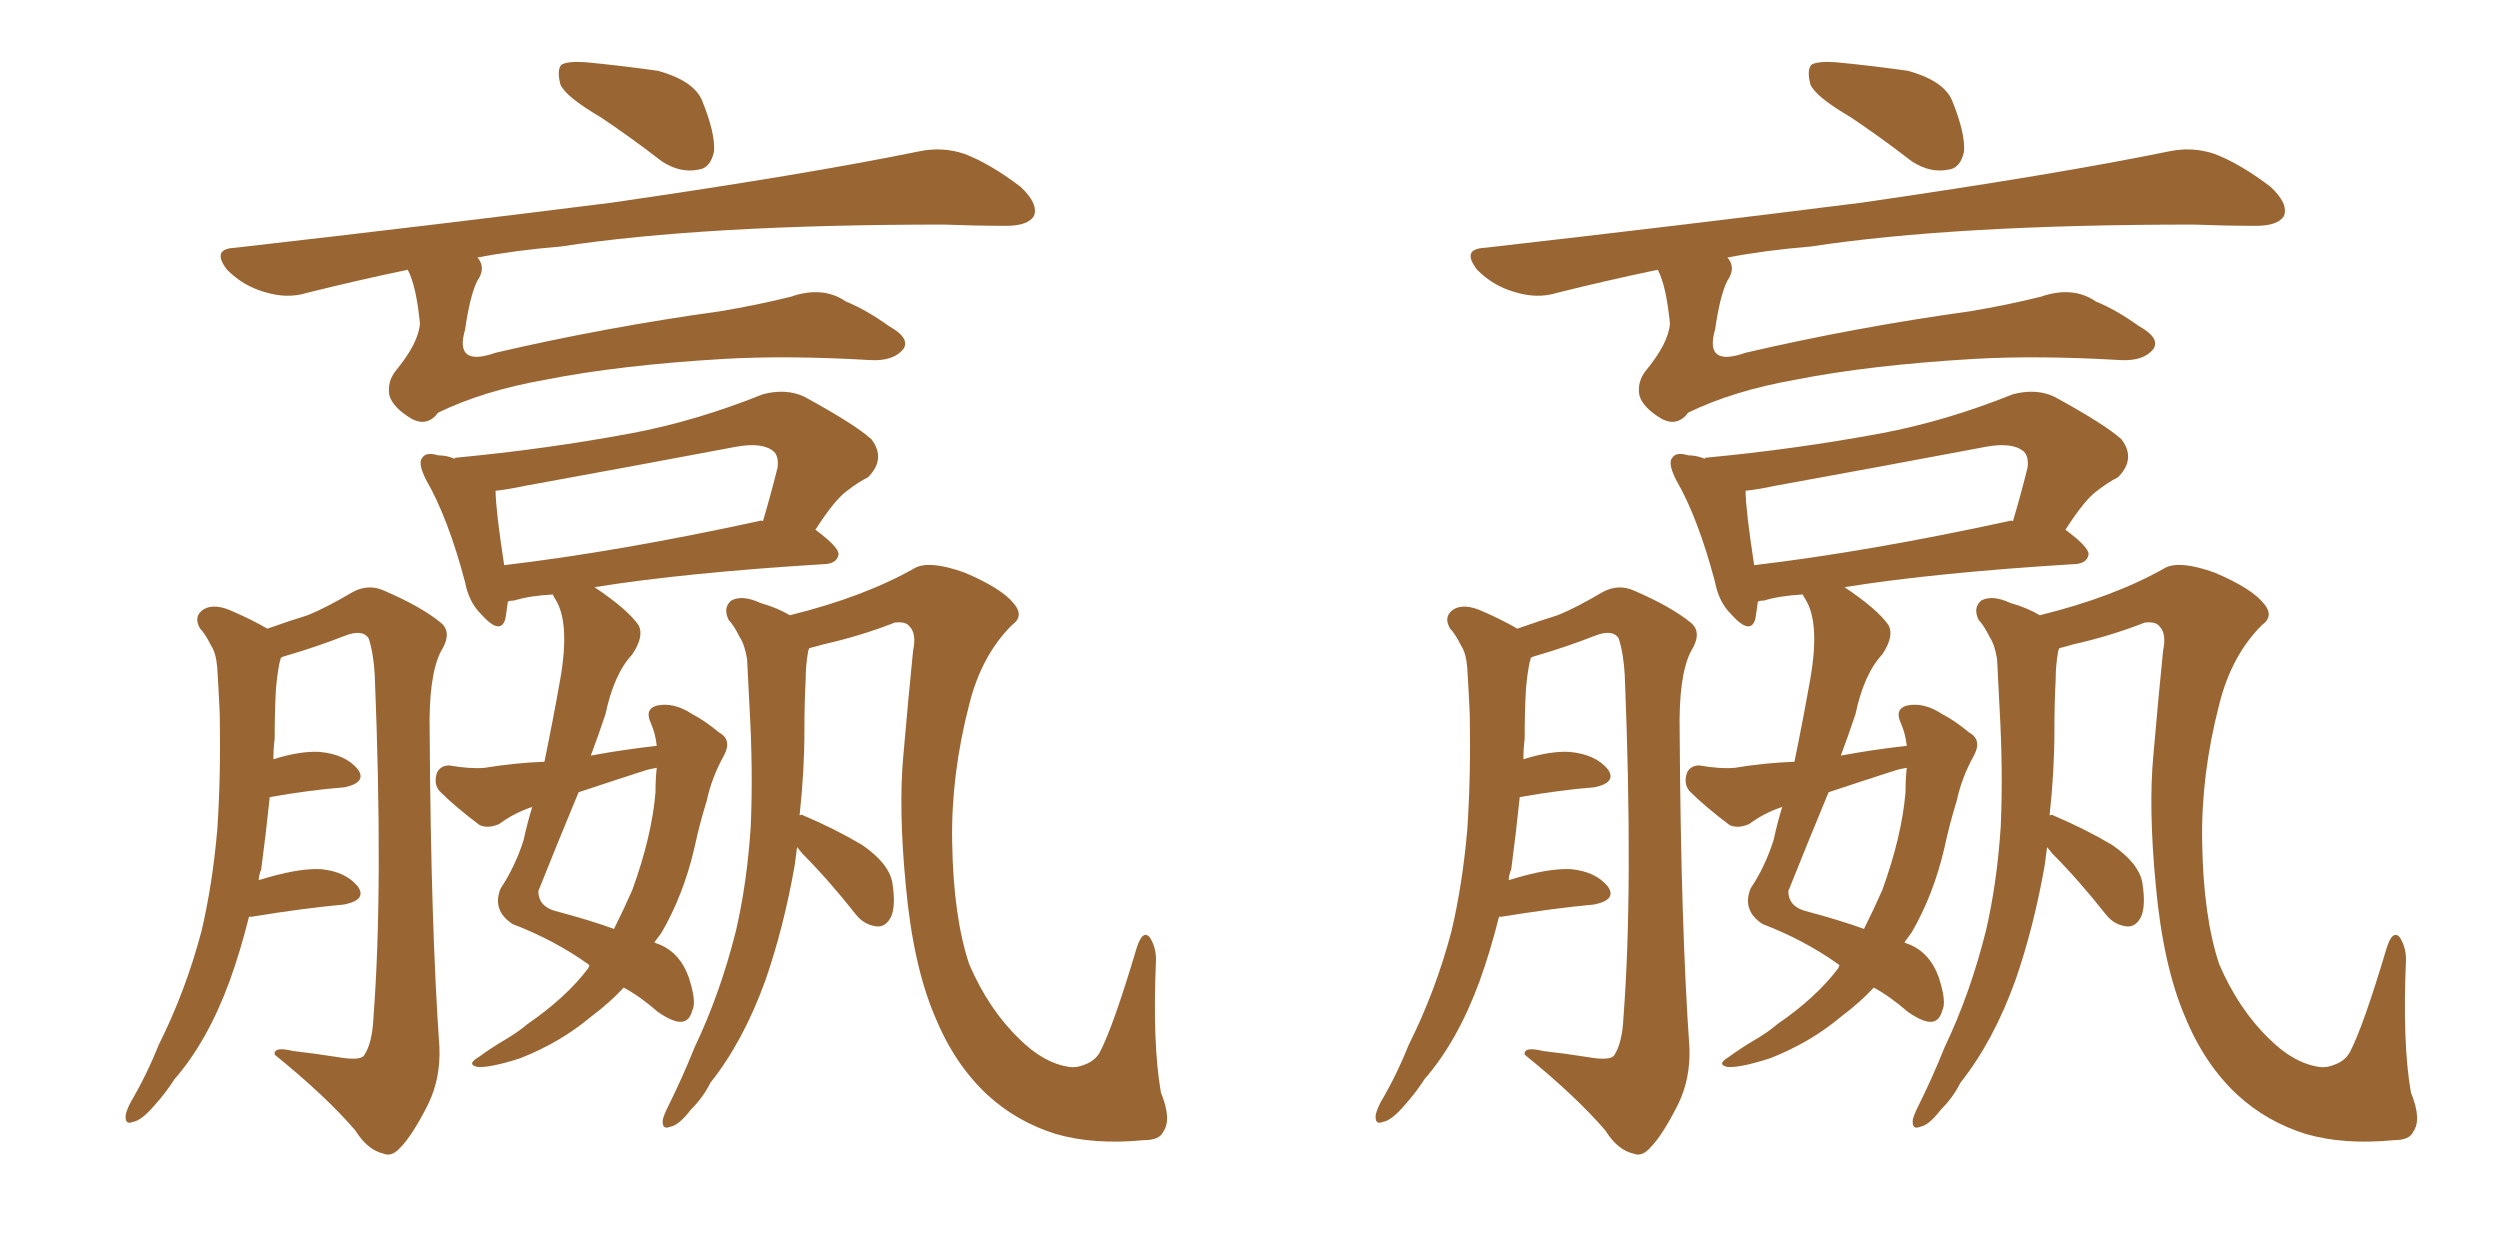 <svg xmlns="http://www.w3.org/2000/svg" xmlns:xlink="http://www.w3.org/1999/xlink" width="300" height="150"><path fill="#996633" padding="10" d="M72.07 14.06L72.07 14.06Q67.82 11.57 67.24 10.11L67.24 10.11Q66.80 8.35 67.38 7.76L67.38 7.76Q68.12 7.32 70.31 7.47L70.31 7.47Q74.85 7.91 78.96 8.50L78.96 8.50Q83.20 9.67 84.23 12.01L84.23 12.01Q85.84 15.97 85.69 18.16L85.69 18.16Q85.25 20.21 83.79 20.36L83.79 20.36Q81.59 20.80 79.39 19.34L79.39 19.34Q75.59 16.41 72.07 14.06ZM48.93 32.37L48.93 32.37Q42.63 33.69 36.77 35.16L36.77 35.16Q34.42 35.89 31.64 35.01L31.64 35.01Q29.15 34.28 27.25 32.37L27.25 32.37Q25.34 29.88 28.13 29.74L28.13 29.74Q52.59 26.95 73.39 24.32L73.39 24.32Q96.68 20.95 110.30 18.16L110.30 18.16Q113.09 17.58 115.72 18.46L115.72 18.46Q118.80 19.63 122.46 22.41L122.46 22.41Q124.66 24.46 124.07 25.93L124.07 25.93Q123.34 27.10 120.70 27.10L120.70 27.10Q117.19 27.10 113.23 26.95L113.23 26.95Q84.52 26.95 67.24 29.59L67.24 29.59Q61.82 30.03 57.28 30.91L57.28 30.91Q57.28 30.91 57.42 31.05L57.42 31.05Q58.30 32.23 57.28 33.69L57.28 33.69Q56.40 35.45 55.81 39.55L55.81 39.55Q54.49 44.09 59.47 42.33L59.47 42.33Q72.66 39.26 86.43 37.35L86.43 37.35Q90.82 36.62 94.92 35.60L94.92 35.60Q98.73 34.28 101.51 36.18L101.51 36.18Q104.00 37.21 106.64 39.11L106.64 39.11Q109.28 40.58 108.40 41.89L108.40 41.89Q107.23 43.36 104.44 43.21L104.44 43.21Q94.48 42.63 86.87 43.07L86.87 43.07Q74.41 43.80 65.48 45.56L65.48 45.56Q58.01 46.88 52.59 49.51L52.59 49.51Q51.27 51.27 49.37 50.24L49.37 50.24Q47.17 48.93 46.73 47.46L46.73 47.46Q46.44 45.85 47.46 44.53L47.46 44.53Q50.24 41.16 50.39 38.82L50.39 38.82Q49.95 34.28 48.93 32.37ZM29.88 110.01L29.88 110.01Q28.86 114.11 27.54 117.77L27.54 117.77Q24.90 124.95 20.95 129.49L20.95 129.49Q19.92 131.10 18.60 132.57L18.60 132.57Q16.99 134.47 15.97 134.62L15.97 134.62Q14.94 135.06 15.09 133.74L15.09 133.74Q15.23 133.15 15.67 132.28L15.67 132.28Q17.58 129.05 19.04 125.39L19.04 125.39Q22.27 118.95 24.17 111.77L24.17 111.77Q25.49 106.20 26.07 99.61L26.07 99.61Q26.51 93.16 26.37 85.69L26.37 85.69Q26.22 82.47 26.07 80.13L26.07 80.13Q25.93 78.37 25.34 77.49L25.34 77.49Q24.61 76.03 24.02 75.44L24.02 75.44Q23.14 73.97 24.46 73.10L24.46 73.10Q25.78 72.36 27.98 73.39L27.98 73.39Q30.32 74.41 32.08 75.44L32.08 75.44Q35.01 74.41 36.91 73.83L36.91 73.83Q39.11 72.95 42.33 71.04L42.33 71.04Q44.24 70.02 46.14 70.90L46.14 70.90Q50.54 72.80 52.88 74.71L52.88 74.71Q54.35 75.88 52.88 78.22L52.88 78.22Q51.42 81.15 51.56 87.89L51.56 87.89Q51.71 111.18 52.73 125.68L52.73 125.68Q52.88 129.35 51.42 132.42L51.42 132.42Q49.51 136.23 48.05 137.70L48.05 137.70Q47.02 138.87 46.00 138.43L46.00 138.43Q44.09 137.99 42.63 135.64L42.63 135.64Q39.11 131.54 32.96 126.56L32.96 126.56Q32.81 125.54 35.16 126.12L35.16 126.12Q37.79 126.42 40.58 126.86L40.58 126.86Q43.07 127.29 43.65 126.71L43.65 126.71Q44.68 125.24 44.82 122.02L44.82 122.02Q46.00 106.49 44.97 81.01L44.97 81.01Q44.82 78.37 44.24 76.61L44.24 76.61Q43.51 75.44 41.31 76.32L41.31 76.32Q37.94 77.64 34.42 78.66L34.42 78.66Q33.84 78.81 33.69 78.96L33.69 78.96Q33.69 79.10 33.54 79.54L33.54 79.54Q33.25 81.01 33.11 82.76L33.11 82.76Q32.96 85.40 32.96 88.62L32.96 88.62Q32.81 89.79 32.81 91.11L32.81 91.11Q36.04 90.09 38.38 90.23L38.38 90.23Q41.46 90.53 42.92 92.29L42.92 92.29Q44.09 93.90 41.31 94.48L41.31 94.48Q37.35 94.78 32.37 95.65L32.37 95.65Q31.93 99.90 31.35 104.30L31.35 104.30Q31.05 105.03 31.05 105.62L31.05 105.62Q35.74 104.15 38.53 104.30L38.53 104.30Q41.46 104.59 42.92 106.35L42.92 106.35Q44.09 107.96 41.31 108.54L41.31 108.54Q36.47 108.98 30.18 110.01L30.18 110.01Q30.03 110.01 29.88 110.01ZM78.81 89.50L78.81 89.50Q78.66 88.04 78.08 86.72L78.08 86.72Q77.34 85.11 78.81 84.67L78.81 84.67Q80.86 84.23 83.06 85.69L83.06 85.69Q84.52 86.43 86.28 87.89L86.28 87.89Q87.89 88.77 86.87 90.67L86.87 90.67Q85.40 93.31 84.81 96.09L84.81 96.09Q83.94 98.88 83.35 101.66L83.35 101.66Q82.03 107.37 79.39 111.91L79.39 111.91Q78.96 112.50 78.52 113.09L78.52 113.09Q78.81 113.23 79.25 113.38L79.25 113.38Q81.59 114.40 82.62 117.19L82.62 117.19Q83.64 120.26 83.06 121.29L83.06 121.29Q82.76 122.46 81.88 122.61L81.88 122.61Q80.86 122.75 78.96 121.44L78.96 121.44Q76.76 119.53 74.85 118.51L74.85 118.51Q73.24 120.26 70.90 122.02L70.90 122.02Q67.24 125.10 62.40 127.00L62.40 127.00Q58.74 128.17 57.28 128.03L57.28 128.03Q55.96 127.73 57.42 126.86L57.42 126.86Q59.03 125.68 60.79 124.66L60.79 124.66Q62.26 123.78 63.28 122.90L63.28 122.90Q67.97 119.68 70.61 116.16L70.61 116.16Q70.61 116.02 70.75 115.87L70.75 115.87Q70.61 115.72 70.61 115.72L70.61 115.72Q66.50 112.79 61.52 110.89L61.52 110.89Q59.03 109.28 60.06 106.64L60.06 106.64Q61.82 104.00 62.84 100.78L62.84 100.78Q63.28 98.73 63.87 96.83L63.87 96.83Q61.67 97.56 59.91 98.88L59.91 98.88Q58.59 99.46 57.57 99.02L57.57 99.02Q54.64 96.83 52.73 94.92L52.73 94.92Q52.00 94.04 52.44 92.72L52.44 92.72Q52.88 91.85 53.91 91.85L53.91 91.85Q56.40 92.29 58.15 92.14L58.15 92.14Q61.67 91.55 65.33 91.41L65.33 91.41Q66.36 86.43 67.24 81.45L67.24 81.45Q68.41 74.71 66.65 71.92L66.65 71.92Q66.36 71.48 66.36 71.34L66.36 71.34Q63.57 71.48 61.67 72.07L61.67 72.07Q61.08 72.07 60.94 72.22L60.94 72.22Q60.79 73.39 60.64 74.27L60.64 74.27Q60.06 76.32 57.71 73.68L57.71 73.68Q56.25 72.22 55.81 69.87L55.81 69.87Q53.76 62.11 51.12 57.57L51.12 57.57Q50.10 55.52 50.68 54.93L50.68 54.93Q51.12 54.20 52.59 54.64L52.59 54.64Q53.61 54.64 54.64 55.08L54.64 55.08Q54.49 54.93 54.64 54.93L54.64 54.93Q65.48 53.91 75.73 52.00L75.73 52.00Q83.50 50.54 91.55 47.31L91.55 47.31Q94.34 46.58 96.53 47.61L96.53 47.61Q102.69 50.98 104.59 52.73L104.59 52.73Q106.35 55.08 104.15 57.28L104.15 57.28Q102.98 57.86 101.66 58.89L101.66 58.89Q100.20 59.91 97.85 63.57L97.85 63.57Q100.63 65.63 100.63 66.50L100.63 66.50Q100.49 67.53 99.17 67.68L99.17 67.68Q82.32 68.70 71.34 70.46L71.34 70.46Q75.29 73.10 76.61 75L76.61 75Q77.34 76.32 75.88 78.52L75.88 78.52Q73.68 80.86 72.66 85.69L72.66 85.69Q71.78 88.33 70.90 90.67L70.90 90.67Q74.85 89.94 78.81 89.50ZM77.49 92.43L77.49 92.43Q73.39 93.75 69.43 95.07L69.43 95.07Q66.94 101.07 64.60 106.93L64.60 106.93Q64.60 108.69 66.50 109.28L66.50 109.28Q70.90 110.45 73.68 111.47L73.68 111.47Q74.85 109.13 75.88 106.79L75.88 106.79Q78.22 100.34 78.66 95.07L78.66 95.07Q78.66 93.46 78.81 92.14L78.81 92.14Q77.93 92.29 77.49 92.43ZM90.97 62.55L90.97 62.55Q91.41 62.40 91.55 62.55L91.55 62.55Q92.43 59.62 93.31 56.10L93.31 56.10Q93.46 54.79 92.87 54.20L92.87 54.20Q91.55 53.03 88.33 53.61L88.33 53.61Q75.88 55.96 62.99 58.30L62.99 58.30Q60.94 58.74 59.47 58.89L59.47 58.89Q59.47 61.08 60.50 67.82L60.50 67.82Q74.12 66.21 90.97 62.55ZM95.65 101.66L95.65 101.66L95.65 101.66Q95.51 102.83 95.36 103.86L95.36 103.86Q94.04 111.33 91.85 117.63L91.85 117.63Q89.21 124.95 85.25 129.93L85.25 129.93Q84.38 131.69 82.91 133.15L82.91 133.15Q81.45 135.06 80.42 135.21L80.42 135.21Q79.39 135.64 79.54 134.33L79.54 134.33Q79.69 133.74 80.13 132.86L80.13 132.86Q81.88 129.35 83.35 125.68L83.35 125.68Q86.43 119.24 88.33 111.62L88.33 111.62Q89.65 105.91 90.09 99.17L90.09 99.17Q90.38 92.43 89.94 84.81L89.94 84.81Q89.79 81.74 89.65 79.10L89.65 79.10Q89.36 77.34 88.77 76.46L88.77 76.46Q88.04 75 87.45 74.41L87.45 74.41Q86.72 72.95 87.74 72.07L87.74 72.07Q89.06 71.34 91.26 72.36L91.26 72.36Q93.31 72.95 94.78 73.83L94.78 73.83Q103.71 71.63 109.86 68.12L109.86 68.12Q111.62 67.24 115.72 68.70L115.72 68.70Q120.26 70.61 121.73 72.51L121.73 72.51Q122.90 73.97 121.44 75L121.44 75Q117.77 78.66 116.31 84.52L116.31 84.52Q114.11 93.02 114.26 101.07L114.26 101.07Q114.40 110.01 116.31 115.72L116.31 115.72Q118.65 121.14 122.31 124.66L122.31 124.66Q125.24 127.59 128.32 128.03L128.32 128.03Q129.20 128.17 130.22 127.73L130.22 127.73Q131.40 127.29 131.98 126.27L131.98 126.27Q133.59 123.19 136.38 113.82L136.38 113.82Q137.11 111.47 137.99 112.50L137.99 112.50Q138.72 113.67 138.72 115.14L138.72 115.14Q138.28 125.24 139.31 131.10L139.31 131.10Q140.63 134.33 139.60 135.79L139.60 135.79Q139.16 136.82 137.26 136.82L137.26 136.82Q131.25 137.40 126.71 136.08L126.71 136.08Q122.02 134.62 118.51 131.40L118.51 131.40Q114.55 127.73 112.21 122.02L112.21 122.02Q109.57 115.87 108.69 106.20L108.69 106.20Q107.81 96.97 108.40 90.67L108.40 90.67Q108.98 83.94 109.57 78.08L109.57 78.08Q110.01 76.03 109.13 75.15L109.13 75.15Q108.69 74.56 107.37 74.71L107.37 74.71Q103.27 76.32 98.73 77.34L98.73 77.34Q97.71 77.64 97.12 77.78L97.12 77.78Q96.97 78.08 96.97 78.22L96.97 78.22Q96.68 79.83 96.68 81.59L96.68 81.59Q96.53 84.38 96.53 87.60L96.53 87.60Q96.53 92.58 95.95 97.85L95.95 97.85Q96.24 97.71 96.39 97.85L96.39 97.85Q100.20 99.46 103.42 101.37L103.42 101.37Q106.64 103.56 107.08 105.91L107.08 105.91Q107.52 108.69 106.93 110.01L106.93 110.01Q106.35 111.18 105.32 111.18L105.32 111.18Q103.71 111.04 102.69 109.72L102.69 109.72Q99.46 105.62 96.24 102.39L96.24 102.39Q95.80 101.81 95.65 101.66ZM222.07 14.06L222.07 14.06Q217.82 11.57 217.24 10.11L217.24 10.11Q216.80 8.35 217.38 7.76L217.38 7.76Q218.12 7.32 220.31 7.47L220.31 7.47Q224.85 7.91 228.96 8.50L228.96 8.50Q233.20 9.67 234.23 12.01L234.23 12.01Q235.84 15.97 235.69 18.16L235.69 18.16Q235.25 20.21 233.79 20.36L233.79 20.36Q231.59 20.80 229.39 19.34L229.39 19.34Q225.59 16.41 222.07 14.06ZM198.93 32.37L198.93 32.37Q192.63 33.69 186.77 35.16L186.77 35.16Q184.42 35.89 181.64 35.01L181.64 35.01Q179.15 34.28 177.25 32.37L177.25 32.37Q175.34 29.88 178.13 29.74L178.13 29.74Q202.59 26.95 223.39 24.32L223.39 24.32Q246.68 20.95 260.30 18.16L260.30 18.16Q263.09 17.58 265.72 18.46L265.72 18.46Q268.80 19.63 272.46 22.41L272.46 22.41Q274.66 24.46 274.07 25.93L274.07 25.93Q273.34 27.10 270.70 27.10L270.70 27.10Q267.19 27.10 263.23 26.95L263.23 26.95Q234.52 26.95 217.24 29.59L217.24 29.59Q211.82 30.03 207.28 30.91L207.28 30.91Q207.28 30.91 207.42 31.05L207.42 31.05Q208.30 32.23 207.28 33.69L207.28 33.69Q206.40 35.45 205.81 39.55L205.81 39.55Q204.49 44.09 209.47 42.33L209.47 42.33Q222.66 39.26 236.43 37.35L236.43 37.35Q240.82 36.62 244.92 35.60L244.92 35.60Q248.73 34.28 251.51 36.18L251.51 36.18Q254.00 37.21 256.64 39.11L256.64 39.11Q259.28 40.58 258.40 41.89L258.40 41.89Q257.23 43.36 254.44 43.21L254.44 43.21Q244.48 42.63 236.87 43.07L236.87 43.07Q224.41 43.80 215.48 45.56L215.48 45.56Q208.01 46.88 202.59 49.51L202.59 49.51Q201.27 51.27 199.37 50.24L199.37 50.24Q197.17 48.93 196.73 47.46L196.73 47.46Q196.44 45.85 197.46 44.53L197.46 44.53Q200.24 41.16 200.39 38.82L200.39 38.82Q199.95 34.28 198.93 32.37ZM179.88 110.01L179.88 110.01Q178.86 114.11 177.54 117.77L177.54 117.77Q174.90 124.95 170.95 129.49L170.95 129.49Q169.92 131.10 168.60 132.57L168.60 132.57Q166.99 134.47 165.97 134.62L165.97 134.62Q164.94 135.06 165.09 133.74L165.09 133.74Q165.23 133.15 165.67 132.28L165.67 132.28Q167.58 129.05 169.04 125.39L169.04 125.39Q172.27 118.95 174.17 111.77L174.17 111.77Q175.49 106.20 176.07 99.61L176.07 99.61Q176.51 93.16 176.37 85.69L176.37 85.69Q176.22 82.47 176.07 80.13L176.07 80.13Q175.93 78.37 175.34 77.49L175.34 77.49Q174.61 76.03 174.02 75.44L174.02 75.44Q173.14 73.97 174.46 73.10L174.46 73.10Q175.78 72.36 177.98 73.39L177.98 73.39Q180.32 74.41 182.08 75.44L182.08 75.44Q185.01 74.41 186.91 73.83L186.91 73.83Q189.11 72.95 192.33 71.04L192.33 71.04Q194.24 70.02 196.14 70.90L196.14 70.90Q200.54 72.80 202.88 74.71L202.88 74.71Q204.35 75.88 202.88 78.22L202.88 78.22Q201.42 81.15 201.56 87.89L201.56 87.89Q201.71 111.18 202.73 125.68L202.73 125.68Q202.88 129.35 201.42 132.42L201.42 132.42Q199.51 136.23 198.05 137.70L198.05 137.70Q197.02 138.87 196.00 138.43L196.00 138.43Q194.09 137.99 192.63 135.64L192.63 135.64Q189.11 131.54 182.96 126.56L182.96 126.56Q182.81 125.54 185.16 126.12L185.16 126.12Q187.79 126.42 190.58 126.86L190.58 126.86Q193.07 127.29 193.65 126.71L193.65 126.71Q194.68 125.24 194.82 122.02L194.82 122.02Q196.00 106.49 194.97 81.01L194.97 81.01Q194.82 78.37 194.24 76.61L194.24 76.61Q193.51 75.44 191.31 76.32L191.31 76.32Q187.94 77.64 184.42 78.66L184.42 78.66Q183.84 78.81 183.69 78.96L183.69 78.96Q183.69 79.10 183.54 79.54L183.54 79.54Q183.25 81.01 183.11 82.76L183.11 82.76Q182.96 85.40 182.96 88.62L182.96 88.62Q182.81 89.79 182.81 91.11L182.81 91.11Q186.04 90.09 188.38 90.23L188.38 90.23Q191.46 90.53 192.92 92.29L192.92 92.29Q194.09 93.90 191.31 94.48L191.31 94.48Q187.35 94.78 182.37 95.65L182.37 95.65Q181.93 99.90 181.35 104.30L181.35 104.30Q181.05 105.03 181.05 105.62L181.05 105.62Q185.74 104.15 188.53 104.30L188.53 104.30Q191.46 104.59 192.92 106.35L192.92 106.35Q194.09 107.96 191.31 108.54L191.31 108.54Q186.47 108.98 180.18 110.01L180.18 110.01Q180.03 110.01 179.88 110.01ZM228.81 89.50L228.81 89.50Q228.66 88.04 228.08 86.72L228.08 86.72Q227.34 85.11 228.81 84.67L228.81 84.67Q230.86 84.23 233.06 85.69L233.06 85.69Q234.52 86.43 236.28 87.89L236.28 87.89Q237.89 88.77 236.87 90.67L236.87 90.67Q235.40 93.31 234.81 96.09L234.81 96.09Q233.94 98.88 233.35 101.66L233.35 101.66Q232.03 107.37 229.39 111.91L229.39 111.91Q228.96 112.50 228.52 113.09L228.52 113.09Q228.81 113.23 229.25 113.38L229.25 113.38Q231.59 114.40 232.62 117.19L232.62 117.19Q233.64 120.26 233.06 121.29L233.06 121.29Q232.76 122.46 231.88 122.61L231.88 122.61Q230.86 122.75 228.96 121.44L228.96 121.44Q226.76 119.53 224.85 118.51L224.85 118.51Q223.24 120.26 220.90 122.02L220.90 122.02Q217.24 125.10 212.40 127.00L212.40 127.00Q208.74 128.17 207.28 128.03L207.28 128.03Q205.96 127.73 207.42 126.86L207.42 126.86Q209.03 125.68 210.79 124.66L210.79 124.66Q212.26 123.78 213.28 122.90L213.28 122.90Q217.97 119.68 220.61 116.16L220.61 116.16Q220.61 116.02 220.75 115.87L220.75 115.87Q220.61 115.72 220.61 115.72L220.61 115.72Q216.50 112.79 211.52 110.89L211.52 110.89Q209.03 109.28 210.06 106.64L210.06 106.64Q211.82 104.00 212.84 100.78L212.84 100.78Q213.28 98.73 213.87 96.83L213.87 96.83Q211.67 97.56 209.91 98.88L209.91 98.88Q208.59 99.46 207.57 99.02L207.57 99.02Q204.64 96.83 202.73 94.92L202.73 94.92Q202.00 94.04 202.44 92.72L202.44 92.72Q202.88 91.85 203.91 91.85L203.91 91.85Q206.40 92.29 208.15 92.14L208.15 92.14Q211.67 91.55 215.33 91.41L215.33 91.41Q216.36 86.43 217.24 81.45L217.24 81.45Q218.41 74.71 216.65 71.92L216.65 71.92Q216.36 71.48 216.36 71.34L216.36 71.34Q213.57 71.48 211.67 72.07L211.67 72.07Q211.08 72.07 210.94 72.22L210.94 72.22Q210.79 73.39 210.64 74.27L210.64 74.27Q210.06 76.32 207.71 73.68L207.71 73.68Q206.25 72.22 205.81 69.87L205.81 69.87Q203.76 62.11 201.12 57.57L201.12 57.57Q200.10 55.52 200.68 54.93L200.68 54.93Q201.12 54.20 202.59 54.64L202.59 54.64Q203.61 54.64 204.64 55.08L204.64 55.08Q204.49 54.93 204.64 54.93L204.64 54.93Q215.48 53.91 225.73 52.00L225.73 52.00Q233.50 50.54 241.55 47.31L241.55 47.31Q244.34 46.58 246.53 47.61L246.53 47.61Q252.69 50.98 254.59 52.73L254.59 52.73Q256.35 55.08 254.15 57.28L254.15 57.28Q252.98 57.86 251.66 58.89L251.66 58.89Q250.20 59.91 247.85 63.57L247.85 63.57Q250.63 65.63 250.63 66.50L250.63 66.50Q250.49 67.53 249.17 67.68L249.17 67.68Q232.32 68.70 221.34 70.46L221.34 70.46Q225.29 73.10 226.61 75L226.61 75Q227.34 76.32 225.88 78.52L225.88 78.52Q223.68 80.86 222.66 85.69L222.66 85.69Q221.78 88.33 220.90 90.67L220.90 90.67Q224.85 89.94 228.81 89.50ZM227.49 92.43L227.49 92.43Q223.39 93.75 219.43 95.07L219.43 95.07Q216.94 101.07 214.60 106.93L214.60 106.93Q214.60 108.69 216.50 109.28L216.50 109.28Q220.90 110.45 223.68 111.47L223.68 111.47Q224.85 109.13 225.88 106.79L225.88 106.79Q228.22 100.34 228.66 95.07L228.66 95.07Q228.66 93.46 228.81 92.14L228.81 92.14Q227.93 92.29 227.49 92.43ZM240.97 62.55L240.97 62.55Q241.41 62.40 241.55 62.55L241.55 62.55Q242.43 59.62 243.31 56.10L243.31 56.10Q243.46 54.79 242.87 54.20L242.87 54.20Q241.55 53.03 238.33 53.61L238.33 53.61Q225.88 55.96 212.99 58.30L212.99 58.30Q210.94 58.74 209.47 58.89L209.47 58.89Q209.47 61.08 210.50 67.82L210.50 67.82Q224.12 66.21 240.97 62.55ZM245.65 101.66L245.65 101.66L245.65 101.66Q245.51 102.83 245.36 103.86L245.36 103.86Q244.04 111.33 241.85 117.63L241.85 117.63Q239.21 124.95 235.25 129.93L235.25 129.93Q234.38 131.69 232.91 133.15L232.91 133.15Q231.45 135.06 230.42 135.21L230.42 135.21Q229.39 135.64 229.54 134.33L229.54 134.33Q229.69 133.74 230.13 132.86L230.13 132.86Q231.88 129.35 233.35 125.68L233.35 125.68Q236.43 119.24 238.33 111.62L238.33 111.62Q239.65 105.91 240.09 99.17L240.09 99.17Q240.38 92.43 239.94 84.81L239.94 84.81Q239.79 81.74 239.65 79.10L239.65 79.10Q239.36 77.34 238.77 76.46L238.77 76.46Q238.04 75 237.45 74.41L237.45 74.41Q236.72 72.95 237.74 72.07L237.74 72.07Q239.06 71.34 241.26 72.36L241.26 72.36Q243.31 72.95 244.78 73.83L244.78 73.83Q253.71 71.63 259.86 68.12L259.86 68.12Q261.62 67.24 265.72 68.70L265.72 68.70Q270.26 70.61 271.73 72.51L271.73 72.51Q272.90 73.97 271.44 75L271.44 75Q267.77 78.66 266.31 84.52L266.31 84.52Q264.11 93.02 264.26 101.07L264.26 101.07Q264.40 110.01 266.31 115.72L266.31 115.72Q268.65 121.14 272.31 124.66L272.31 124.66Q275.24 127.59 278.32 128.03L278.32 128.03Q279.20 128.17 280.22 127.73L280.22 127.73Q281.40 127.29 281.98 126.27L281.98 126.27Q283.59 123.19 286.38 113.82L286.38 113.82Q287.11 111.47 287.99 112.50L287.99 112.50Q288.72 113.67 288.72 115.14L288.72 115.14Q288.28 125.24 289.31 131.10L289.31 131.10Q290.63 134.33 289.60 135.79L289.60 135.79Q289.16 136.82 287.26 136.82L287.26 136.82Q281.25 137.40 276.71 136.08L276.71 136.08Q272.02 134.62 268.51 131.40L268.51 131.40Q264.55 127.73 262.21 122.02L262.21 122.02Q259.57 115.87 258.69 106.20L258.69 106.20Q257.81 96.97 258.40 90.67L258.40 90.67Q258.98 83.94 259.57 78.08L259.57 78.08Q260.01 76.03 259.13 75.15L259.13 75.15Q258.69 74.56 257.37 74.71L257.37 74.71Q253.27 76.32 248.73 77.34L248.73 77.34Q247.71 77.64 247.12 77.78L247.12 77.78Q246.97 78.08 246.97 78.22L246.97 78.22Q246.68 79.83 246.68 81.59L246.68 81.59Q246.53 84.38 246.53 87.60L246.53 87.60Q246.53 92.58 245.95 97.85L245.95 97.85Q246.24 97.71 246.39 97.85L246.39 97.85Q250.20 99.46 253.42 101.37L253.42 101.37Q256.64 103.56 257.08 105.91L257.08 105.91Q257.52 108.69 256.93 110.01L256.93 110.01Q256.35 111.18 255.32 111.18L255.32 111.18Q253.71 111.04 252.69 109.72L252.69 109.72Q249.46 105.62 246.24 102.39L246.24 102.39Q245.80 101.81 245.65 101.66Z"/></svg>